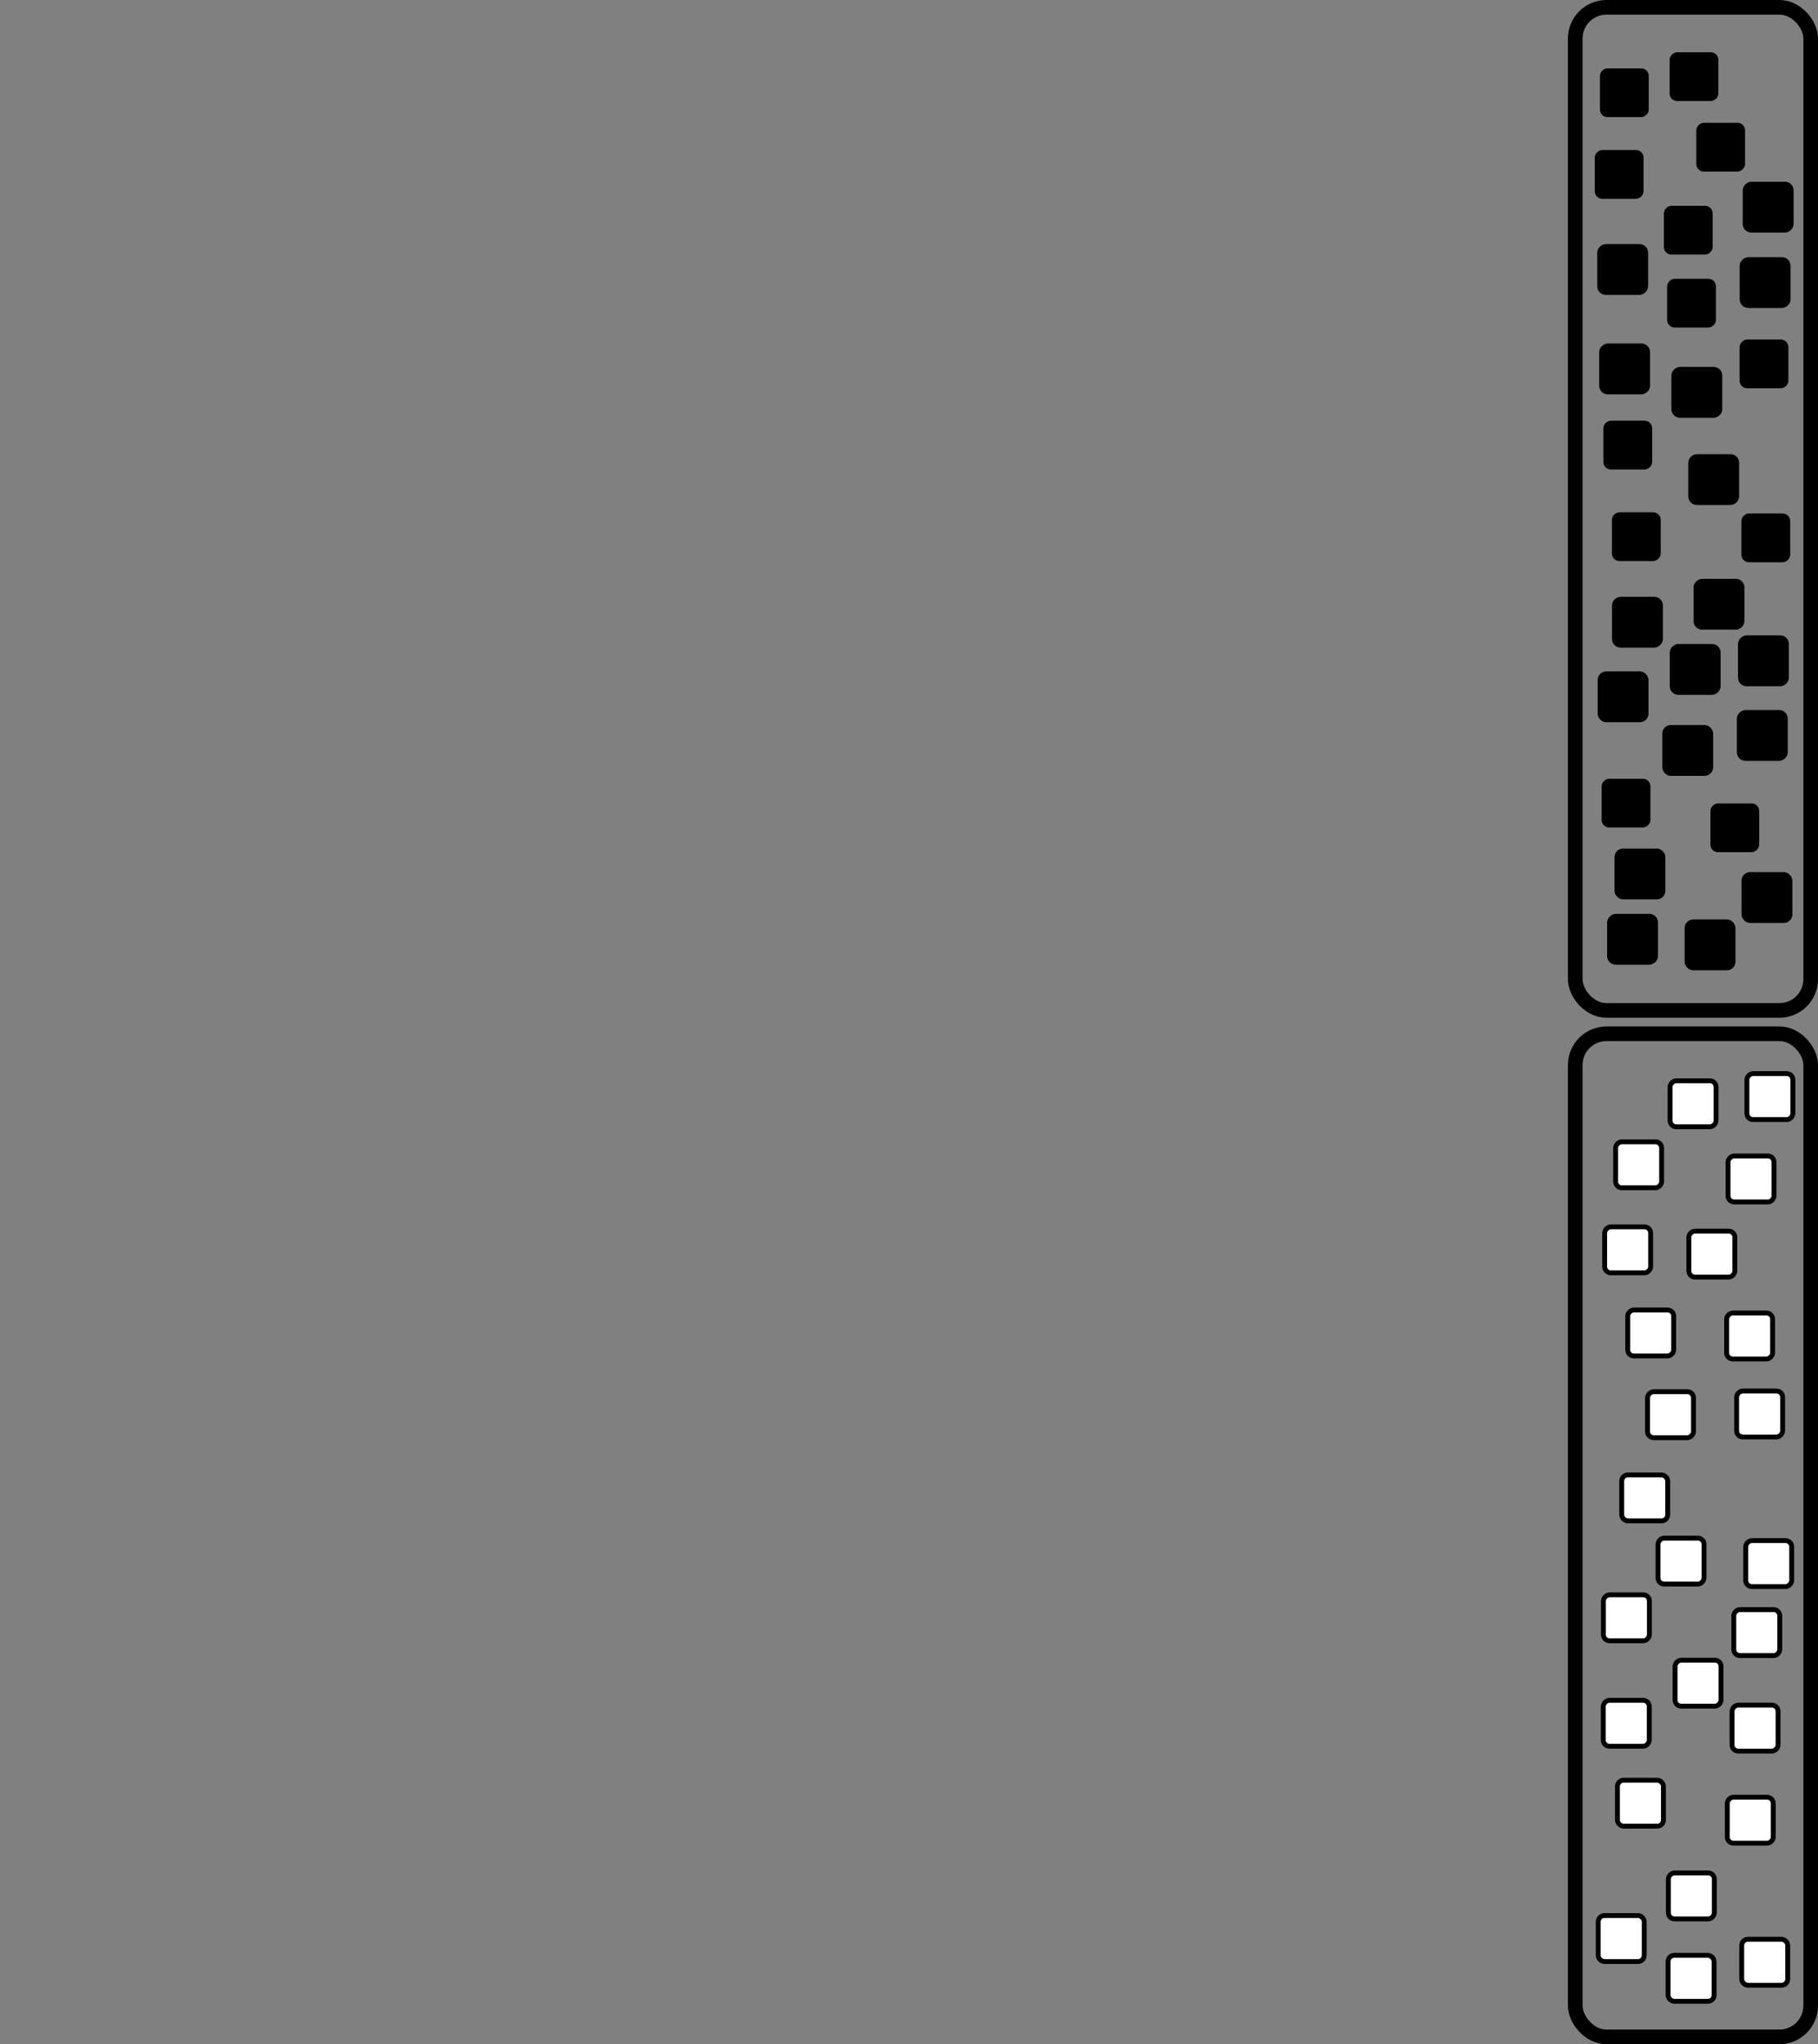 <?xml version="1.0" encoding="UTF-8" standalone="no"?>
<!-- Created with Inkscape (http://www.inkscape.org/) -->

<svg
   xmlns:dc="http://purl.org/dc/elements/1.1/"
   xmlns:cc="http://creativecommons.org/ns#"
   xmlns:rdf="http://www.w3.org/1999/02/22-rdf-syntax-ns#"
   xmlns:svg="http://www.w3.org/2000/svg"
   xmlns="http://www.w3.org/2000/svg"
   xmlns:sodipodi="http://sodipodi.sourceforge.net/DTD/sodipodi-0.dtd"
   xmlns:inkscape="http://www.inkscape.org/namespaces/inkscape"
   width="372.66"
   height="419.062"
   id="svg19867"
   version="1.1"
   inkscape:version="0.91 r13725"
   sodipodi:docname="drawing_labelsOut1L.svg">
  <rect width="100%" height="100%" fill="#808080" stroke="none"/>
  <defs
     id="defs19869" />
  <sodipodi:namedview
     id="base"
     pagecolor="#ffffff"
     bordercolor="#666666"
     borderopacity="1.0"
     inkscape:pageopacity="0.0"
     inkscape:pageshadow="2"
     inkscape:zoom="0.98994949"
     inkscape:cx="138.63255"
     inkscape:cy="205.27008"
     inkscape:document-units="px"
     inkscape:current-layer="layer1"
     showgrid="false"
     fit-margin-top="0"
     fit-margin-left="0"
     fit-margin-right="0"
     fit-margin-bottom="0"
     inkscape:window-width="957"
     inkscape:window-height="611"
     inkscape:window-x="67"
     inkscape:window-y="34"
     inkscape:window-maximized="0" />
  <g
     inkscape:label="Layer 1"
     inkscape:groupmode="layer"
     id="layer1"
     transform="translate(-188.59,-322.844)">
    <rect
       style="fill:none;stroke:#000000;stroke-width:3;stroke-miterlimit:4;stroke-opacity:1;stroke-dasharray:none"
       id="rect3863-45-05-1-26-9-1-6"
       width="48.262"
       height="205.639"
       x="511.488"
       y="324.344"
       ry="6.407" />
    <rect
       style="fill:none;stroke:#000000;stroke-width:3;stroke-miterlimit:4;stroke-opacity:1;stroke-dasharray:none"
       id="rect3863-45-05-1-26-9-1-0-1"
       width="48.262"
       height="205.639"
       x="511.488"
       y="534.767"
       ry="6.407" />
    <rect
       style="fill:#000000;fill-opacity:1;stroke:#000000;stroke-width:0.574;stroke-miterlimit:4;stroke-opacity:1;stroke-dasharray:none"
       id="rect3863-45-1-80-3-1-8-6-1-5-3-6-3"
       width="9.426"
       height="9.426"
       x="380.281"
       y="-540.036"
       ry="1.263"
       transform="matrix(0,1,-1,0,0,0)" />
    <rect
       style="fill:#000000;stroke:#000000;stroke-width:1;stroke-miterlimit:4;stroke-opacity:1;stroke-dasharray:none"
       id="rect3863-45-1-1-6-9-1-7-3-5-31-4-6-4"
       width="9.426"
       height="9.426"
       x="393.762"
       y="-526.323"
       ry="1.263"
       transform="matrix(0,1,-1,0,0,0)" />
    <rect
       style="fill:#000000;stroke:#000000;stroke-width:1;stroke-miterlimit:4;stroke-opacity:1;stroke-dasharray:none"
       id="rect3863-45-1-2-1-0-7-2-23-1-8-0-0-7"
       width="9.426"
       height="9.426"
       x="360.596"
       y="-555.749"
       ry="1.263"
       transform="matrix(0,1,-1,0,0,0)" />
    <rect
       style="fill:#000000;stroke:#000000;stroke-width:1;stroke-miterlimit:4;stroke-opacity:1;stroke-dasharray:none"
       id="rect3863-45-1-8-3-7-9-1-5-5-61-5-2-0"
       width="9.426"
       height="9.426"
       x="376.059"
       y="-555.123"
       ry="1.263"
       transform="matrix(0,1,-1,0,0,0)" />
    <rect
       style="fill:#000000;fill-opacity:1;stroke:#000000;stroke-width:0.574;stroke-miterlimit:4;stroke-opacity:1;stroke-dasharray:none"
       id="rect3863-45-1-3-7-2-1-3-3-1-1-0-6-5"
       width="9.426"
       height="9.426"
       x="409.372"
       y="-526.97"
       ry="1.263"
       transform="matrix(0,1,-1,0,0,0)" />
    <rect
       style="fill:#000000;stroke:#000000;stroke-width:1;stroke-miterlimit:4;stroke-opacity:1;stroke-dasharray:none"
       id="rect3863-45-1-2-0-1-7-5-6-8-7-4-6-0-2"
       width="9.426"
       height="9.426"
       x="416.446"
       y="-544.583"
       ry="1.263"
       transform="matrix(0,1,-1,0,0,0)" />
    <rect
       style="fill:#000000;stroke:#000000;stroke-width:1;stroke-miterlimit:4;stroke-opacity:1;stroke-dasharray:none"
       id="rect3863-45-1-2-0-5-3-1-2-4-1-0-4-2-8-9"
       width="9.426"
       height="9.426"
       x="373.375"
       y="-525.925"
       ry="1.263"
       transform="matrix(0,1,-1,0,0,0)" />
    <rect
       style="fill:#000000;stroke:#000000;stroke-width:1;stroke-miterlimit:4;stroke-opacity:1;stroke-dasharray:none"
       id="rect3863-45-1-1-1-4-4-03-9-5-5-5-5"
       width="9.426"
       height="9.426"
       x="398.562"
       y="-541.122"
       ry="1.263"
       transform="matrix(0,1,-1,0,0,0)" />
    <rect
       style="fill:#000000;fill-opacity:1;stroke:#000000;stroke-width:0.574;stroke-miterlimit:4;stroke-opacity:1;stroke-dasharray:none"
       id="rect3863-45-1-80-3-1-1-8-7-0-0-6-9"
       width="9.426"
       height="9.426"
       x="-374.746"
       y="529.944"
       ry="1.263"
       transform="matrix(0,-1,1,0,0,0)" />
    <rect
       style="fill:#000000;fill-opacity:1;stroke:#000000;stroke-width:0.574;stroke-miterlimit:4;stroke-opacity:1;stroke-dasharray:none"
       id="rect3863-45-1-1-6-9-1-2-2-9-93-8-9-7"
       width="9.426"
       height="9.426"
       x="-357.73"
       y="536.586"
       ry="1.263"
       transform="matrix(0,-1,1,0,0,0)" />
    <rect
       style="fill:#000000;fill-opacity:1;stroke:#000000;stroke-width:0.574;stroke-miterlimit:4;stroke-opacity:1;stroke-dasharray:none"
       id="rect3863-45-1-8-3-7-9-2-08-2-8-0-8-0"
       width="9.426"
       height="9.426"
       x="-343.27"
       y="531.12"
       ry="1.263"
       transform="matrix(0,-1,1,0,0,0)" />
    <rect
       style="fill:#000000;fill-opacity:1;stroke:#000000;stroke-width:0.574;stroke-miterlimit:4;stroke-opacity:1;stroke-dasharray:none"
       id="rect3863-45-1-2-0-5-3-1-2-3-81-6-0-6-2-4"
       width="9.426"
       height="9.426"
       x="-402.158"
       y="545.469"
       ry="1.263"
       transform="matrix(0,-1,1,0,0,0)" />
    <rect
       style="fill:#000000;fill-opacity:1;stroke:#000000;stroke-width:0.574;stroke-miterlimit:4;stroke-opacity:1;stroke-dasharray:none"
       id="rect3863-45-1-1-9-6-8-0-2-6-8-7-8"
       width="9.426"
       height="9.426"
       x="-363.314"
       y="515.776"
       ry="1.263"
       transform="matrix(0,-1,1,0,0,0)" />
    <rect
       style="fill:#000000;fill-opacity:1;stroke:#000000;stroke-width:0.574;stroke-miterlimit:4;stroke-opacity:1;stroke-dasharray:none"
       id="rect3863-45-1-1-1-4-0-8-9-8-9-5-3"
       width="9.426"
       height="9.426"
       x="-346.565"
       y="516.837"
       ry="1.263"
       transform="matrix(0,-1,1,0,0,0)" />
    <rect
       style="fill:#000000;stroke:#000000;stroke-width:1;stroke-miterlimit:4;stroke-opacity:1;stroke-dasharray:none"
       id="rect3863-45-1-80-3-6-55-5-4-4-0-9"
       width="9.426"
       height="9.426"
       x="546.07"
       y="502.128"
       ry="1.263" />
    <rect
       style="fill:#000000;stroke:#000000;stroke-width:1;stroke-miterlimit:4;stroke-opacity:1;stroke-dasharray:none"
       id="rect3863-45-1-2-1-0-3-4-9-5-5-7-3"
       width="9.426"
       height="9.426"
       x="534.41"
       y="511.831"
       ry="1.263" />
    <rect
       style="fill:#000000;stroke:#000000;stroke-width:1;stroke-miterlimit:4;stroke-opacity:1;stroke-dasharray:none"
       id="rect3863-45-1-8-3-7-7-1-6-4-1-2-4"
       width="9.426"
       height="9.426"
       x="516.575"
       y="460.981"
       ry="1.263" />
    <rect
       style="fill:#000000;stroke:#000000;stroke-width:1;stroke-miterlimit:4;stroke-opacity:1;stroke-dasharray:none"
       id="rect3863-45-1-3-7-2-5-48-9-5-9-0-8"
       width="9.426"
       height="9.426"
       x="529.829"
       y="471.971"
       ry="1.263" />
    <rect
       style="fill:#000000;stroke:#000000;stroke-width:1;stroke-miterlimit:4;stroke-opacity:1;stroke-dasharray:none"
       id="rect3863-45-1-2-0-1-7-8-6-8-81-8-0-0"
       width="9.426"
       height="9.426"
       x="520.037"
       y="497.291"
       ry="1.263" />
    <rect
       style="fill:#000000;stroke:#000000;stroke-width:1;stroke-miterlimit:4;stroke-opacity:1;stroke-dasharray:none"
       id="rect3863-45-1-80-3-1-5-5-3-1-8-5-5"
       width="9.426"
       height="9.426"
       x="-464.789"
       y="531.358"
       ry="1.263"
       transform="matrix(0,-1,1,0,0,0)" />
    <rect
       style="fill:#000000;stroke:#000000;stroke-width:1;stroke-miterlimit:4;stroke-opacity:1;stroke-dasharray:none"
       id="rect3863-45-1-1-6-9-1-9-6-2-3-4-8-5"
       width="9.426"
       height="9.426"
       x="-451.43"
       y="536.243"
       ry="1.263"
       transform="matrix(0,-1,1,0,0,0)" />
    <rect
       style="fill:#000000;fill-opacity:1;stroke:#000000;stroke-width:0.574;stroke-miterlimit:4;stroke-opacity:1;stroke-dasharray:none"
       id="rect3863-45-1-3-7-2-1-4-0-7-3-1-3-0"
       width="9.426"
       height="9.426"
       x="-437.82"
       y="545.838"
       ry="1.263"
       transform="matrix(0,-1,1,0,0,0)" />
    <rect
       style="fill:#000000;fill-opacity:1;stroke:#000000;stroke-width:0.574;stroke-miterlimit:4;stroke-opacity:1;stroke-dasharray:none"
       id="rect3863-45-1-2-0-1-7-5-9-9-6-7-4-6-0"
       width="9.426"
       height="9.426"
       x="-437.574"
       y="519.296"
       ry="1.263"
       transform="matrix(0,-1,1,0,0,0)" />
    <rect
       style="fill:#000000;fill-opacity:1;stroke:#000000;stroke-width:0.574;stroke-miterlimit:4;stroke-opacity:1;stroke-dasharray:none"
       id="rect3863-45-1-2-0-5-3-1-2-8-3-0-6-0-9-2"
       width="9.426"
       height="9.426"
       x="-492.201"
       y="517.185"
       ry="1.263"
       transform="matrix(0,-1,1,0,0,0)" />
    <rect
       style="fill:#000000;fill-opacity:1;stroke:#000000;stroke-width:0.574;stroke-miterlimit:4;stroke-opacity:1;stroke-dasharray:none"
       id="rect3863-45-1-1-9-6-3-7-6-92-4-2-3"
       width="9.426"
       height="9.426"
       x="-497.257"
       y="539.483"
       ry="1.263"
       transform="matrix(0,-1,1,0,0,0)" />
    <rect
       style="fill:#000000;stroke:#000000;stroke-width:1;stroke-miterlimit:4;stroke-opacity:1;stroke-dasharray:none"
       id="rect3863-45-1-1-1-4-3-9-7-3-8-1-1"
       width="9.426"
       height="9.426"
       x="-478.328"
       y="545.121"
       ry="1.263"
       transform="matrix(0,-1,1,0,0,0)" />
    <rect
       style="fill:#ffffff;stroke:#000000;stroke-width:1;stroke-miterlimit:4;stroke-opacity:1;stroke-dasharray:none"
       id="rect3863-45-1-80-3-3-2-4-0-4-8"
       width="9.426"
       height="9.426"
       x="531.947"
       y="-672.609"
       ry="1.263"
       transform="scale(1,-1)" />
    <rect
       style="fill:#ffffff;stroke:#000000;stroke-width:1;stroke-miterlimit:4;stroke-opacity:1;stroke-dasharray:none"
       id="rect3863-45-1-1-6-9-2-6-4-6-4-1"
       width="9.426"
       height="9.426"
       x="528.457"
       y="-647.582"
       ry="1.263"
       transform="scale(1,-1)" />
    <rect
       style="fill:#ffffff;stroke:#000000;stroke-width:1;stroke-miterlimit:4;stroke-opacity:1;stroke-dasharray:none"
       id="rect3863-45-1-2-1-0-8-5-96-9-9-9"
       width="9.426"
       height="9.426"
       x="530.576"
       y="-716.222"
       ry="1.263"
       transform="scale(1,-1)" />
    <rect
       style="fill:#ffffff;fill-opacity:1;stroke:#000000;stroke-width:1;stroke-miterlimit:4;stroke-opacity:1;stroke-dasharray:none"
       id="rect3863-45-1-8-3-7-70-2-2-5-2-3"
       width="9.426"
       height="9.426"
       x="543.988"
       y="-662.24"
       ry="1.263"
       transform="scale(1,-1)" />
    <rect
       style="fill:#ffffff;stroke:#000000;stroke-width:1;stroke-miterlimit:4;stroke-opacity:1;stroke-dasharray:none"
       id="rect3863-45-1-3-7-2-14-6-0-0-0-7"
       width="9.426"
       height="9.426"
       x="542.653"
       y="-700.697"
       ry="1.263"
       transform="scale(1,-1)" />
    <rect
       style="fill:#ffffff;stroke:#000000;stroke-width:1;stroke-miterlimit:4;stroke-opacity:1;stroke-dasharray:none"
       id="rect3863-45-1-2-0-1-7-1-0-9-1-1-8"
       width="9.426"
       height="9.426"
       x="546.434"
       y="-648.093"
       ry="1.263"
       transform="scale(1,-1)" />
    <rect
       style="fill:#ffffff;fill-opacity:1;stroke:#000000;stroke-width:1;stroke-miterlimit:4;stroke-opacity:1;stroke-dasharray:none"
       id="rect3863-45-1-2-0-5-3-1-5-9-3-2-4-4"
       width="9.426"
       height="9.426"
       x="517.263"
       y="-659.205"
       ry="1.263"
       transform="scale(1,-1)" />
    <rect
       style="fill:#ffffff;stroke:#000000;stroke-width:1;stroke-miterlimit:4;stroke-opacity:1;stroke-dasharray:none"
       id="rect3863-45-1-1-9-00-1-8-1-8-5"
       width="9.426"
       height="9.426"
       x="517.237"
       y="-680.827"
       ry="1.263"
       transform="scale(1,-1)" />
    <rect
       style="fill:#ffffff;fill-opacity:1;stroke:#000000;stroke-width:1;stroke-miterlimit:4;stroke-opacity:1;stroke-dasharray:none"
       id="rect3863-45-1-1-1-46-1-1-7-1-0"
       width="9.426"
       height="9.426"
       x="544.571"
       y="-617.423"
       ry="1.263"
       transform="scale(1,-1)" />
    <rect
       style="fill:#ffffff;fill-opacity:1;stroke:#000000;stroke-width:1;stroke-miterlimit:4;stroke-opacity:1;stroke-dasharray:none"
       id="rect3863-45-1-80-3-1-9-8-56-4-4-5"
       width="9.426"
       height="9.426"
       x="625.201"
       y="521.015"
       ry="1.263"
       transform="matrix(0,1,1,0,0,0)" />
    <rect
       style="fill:#ffffff;stroke:#000000;stroke-width:1;stroke-miterlimit:4;stroke-opacity:1;stroke-dasharray:none"
       id="rect3863-45-1-3-7-2-1-19-1-9-9-9-1"
       width="9.426"
       height="9.426"
       x="720.392"
       y="545.616"
       ry="1.263"
       transform="matrix(0,1,1,0,0,0)" />
    <rect
       style="fill:#ffffff;fill-opacity:1;stroke:#000000;stroke-width:1;stroke-miterlimit:4;stroke-opacity:1;stroke-dasharray:none"
       id="rect3863-45-1-1-9-6-4-8-6-8-3-3"
       width="9.426"
       height="9.426"
       x="687.783"
       y="520.14"
       ry="1.263"
       transform="matrix(0,1,1,0,0,0)" />
    <rect
       style="fill:#ffffff;fill-opacity:1;stroke:#000000;stroke-width:1;stroke-miterlimit:4;stroke-opacity:1;stroke-dasharray:none"
       id="rect3863-45-1-1-1-4-78-6-9-1-0-0"
       width="9.426"
       height="9.426"
       x="715.532"
       y="516.2"
       ry="1.263"
       transform="matrix(0,1,1,0,0,0)" />
    <rect
       style="fill:#ffffff;stroke:#000000;stroke-width:1;stroke-miterlimit:4;stroke-opacity:1;stroke-dasharray:none"
       id="rect3863-45-1-849-2-7-3-7-9"
       width="9.426"
       height="9.426"
       x="517.517"
       y="-583.771"
       ry="1.263"
       transform="scale(1,-1)" />
    <rect
       style="fill:#ffffff;stroke:#000000;stroke-width:1;stroke-miterlimit:4;stroke-opacity:1;stroke-dasharray:none"
       id="rect3863-45-1-1-14-4-0-8-0-1"
       width="9.426"
       height="9.426"
       x="543.635"
       y="-681.819"
       ry="1.263"
       transform="scale(1,-1)" />
    <rect
       style="fill:#ffffff;stroke:#000000;stroke-width:1;stroke-miterlimit:4;stroke-opacity:1;stroke-dasharray:none"
       id="rect3863-45-1-2-4-7-26-3-7-5"
       width="9.426"
       height="9.426"
       x="522.242"
       y="-600.818"
       ry="1.263"
       transform="scale(1,-1)" />
    <rect
       style="fill:#ffffff;fill-opacity:1;stroke:#000000;stroke-width:1;stroke-miterlimit:4;stroke-opacity:1;stroke-dasharray:none"
       id="rect3863-45-1-8-0-2-2-8-9-0"
       width="9.426"
       height="9.426"
       x="530.932"
       y="-553.835"
       ry="1.263"
       transform="scale(1,-1)" />
    <rect
       style="fill:#ffffff;stroke:#000000;stroke-width:1;stroke-miterlimit:4;stroke-opacity:1;stroke-dasharray:none"
       id="rect3863-45-1-3-3-3-8-5-9-5"
       width="9.426"
       height="9.426"
       x="542.52"
       y="-601.434"
       ry="1.263"
       transform="scale(1,-1)" />
    <rect
       style="fill:#ffffff;stroke:#000000;stroke-width:1;stroke-miterlimit:4;stroke-opacity:1;stroke-dasharray:none"
       id="rect3863-45-1-2-0-8-5-7-6-1-1"
       width="9.426"
       height="9.426"
       x="519.768"
       y="-566.336"
       ry="1.263"
       transform="scale(1,-1)" />
    <rect
       style="fill:#ffffff;stroke:#000000;stroke-width:1;stroke-miterlimit:4;stroke-opacity:1;stroke-dasharray:none"
       id="rect3863-45-1-2-0-5-0-9-5-7-9-8"
       width="9.426"
       height="9.426"
       x="542.808"
       y="-569.245"
       ry="1.263"
       transform="scale(1,-1)" />
    <rect
       style="fill:#ffffff;fill-opacity:1;stroke:#000000;stroke-width:1;stroke-miterlimit:4;stroke-opacity:1;stroke-dasharray:none"
       id="rect3863-45-1-1-6-3-9-9-3-0-5"
       width="9.426"
       height="9.426"
       x="526.302"
       y="-617.565"
       ry="1.263"
       transform="scale(1,-1)" />
    <rect
       style="fill:#ffffff;fill-opacity:1;stroke:#000000;stroke-width:1;stroke-miterlimit:4;stroke-opacity:1;stroke-dasharray:none"
       id="rect3863-45-1-2-0-5-3-87-9-83-1-0-6"
       width="9.426"
       height="9.426"
       x="534.778"
       y="-584.648"
       ry="1.263"
       transform="scale(1,-1)" />
    <rect
       style="fill:#ffffff;stroke:#000000;stroke-width:1;stroke-miterlimit:4;stroke-opacity:1;stroke-dasharray:none"
       id="rect3863-45-1-30-5-2-5-7-3-0"
       width="9.426"
       height="9.426"
       x="546.676"
       y="-552.359"
       ry="1.263"
       transform="scale(1,-1)" />
    <rect
       style="fill:#000000;stroke:#000000;stroke-width:1;stroke-miterlimit:4;stroke-opacity:1;stroke-dasharray:none"
       id="rect3863-45-1-3-7-2-1-19-1-1-80"
       width="9.426"
       height="9.426"
       x="-463.022"
       y="545.354"
       ry="1.263"
       transform="matrix(0,-1,1,0,0,0)" />
    <rect
       style="fill:#000000;stroke:#000000;stroke-width:1;stroke-miterlimit:4;stroke-opacity:1;stroke-dasharray:none"
       id="rect3863-45-1-1-6-9-1-9-6-2-3-4-8-5-8"
       width="9.426"
       height="9.426"
       x="-455.109"
       y="519.523"
       ry="1.263"
       transform="matrix(0,-1,1,0,0,0)" />
    <rect
       style="fill:#000000;stroke:#000000;stroke-width:1;stroke-miterlimit:4;stroke-opacity:1;stroke-dasharray:none"
       id="rect3863-45-1-1-6-9-1-9-6-2-3-4-8-5-6"
       width="9.426"
       height="9.426"
       x="-520.109"
       y="518.523"
       ry="1.263"
       transform="matrix(0,-1,1,0,0,0)" />
    <rect
       style="fill:#ffffff;stroke:#000000;stroke-width:1;stroke-miterlimit:4;stroke-opacity:1;stroke-dasharray:none"
       id="rect3863-45-1-3-7-2-1-19-1-9-9-9-1-9"
       width="9.426"
       height="9.426"
       x="723.683"
       y="530.523"
       ry="1.263"
       transform="matrix(0,1,1,0,0,0)" />
  </g>
</svg>
